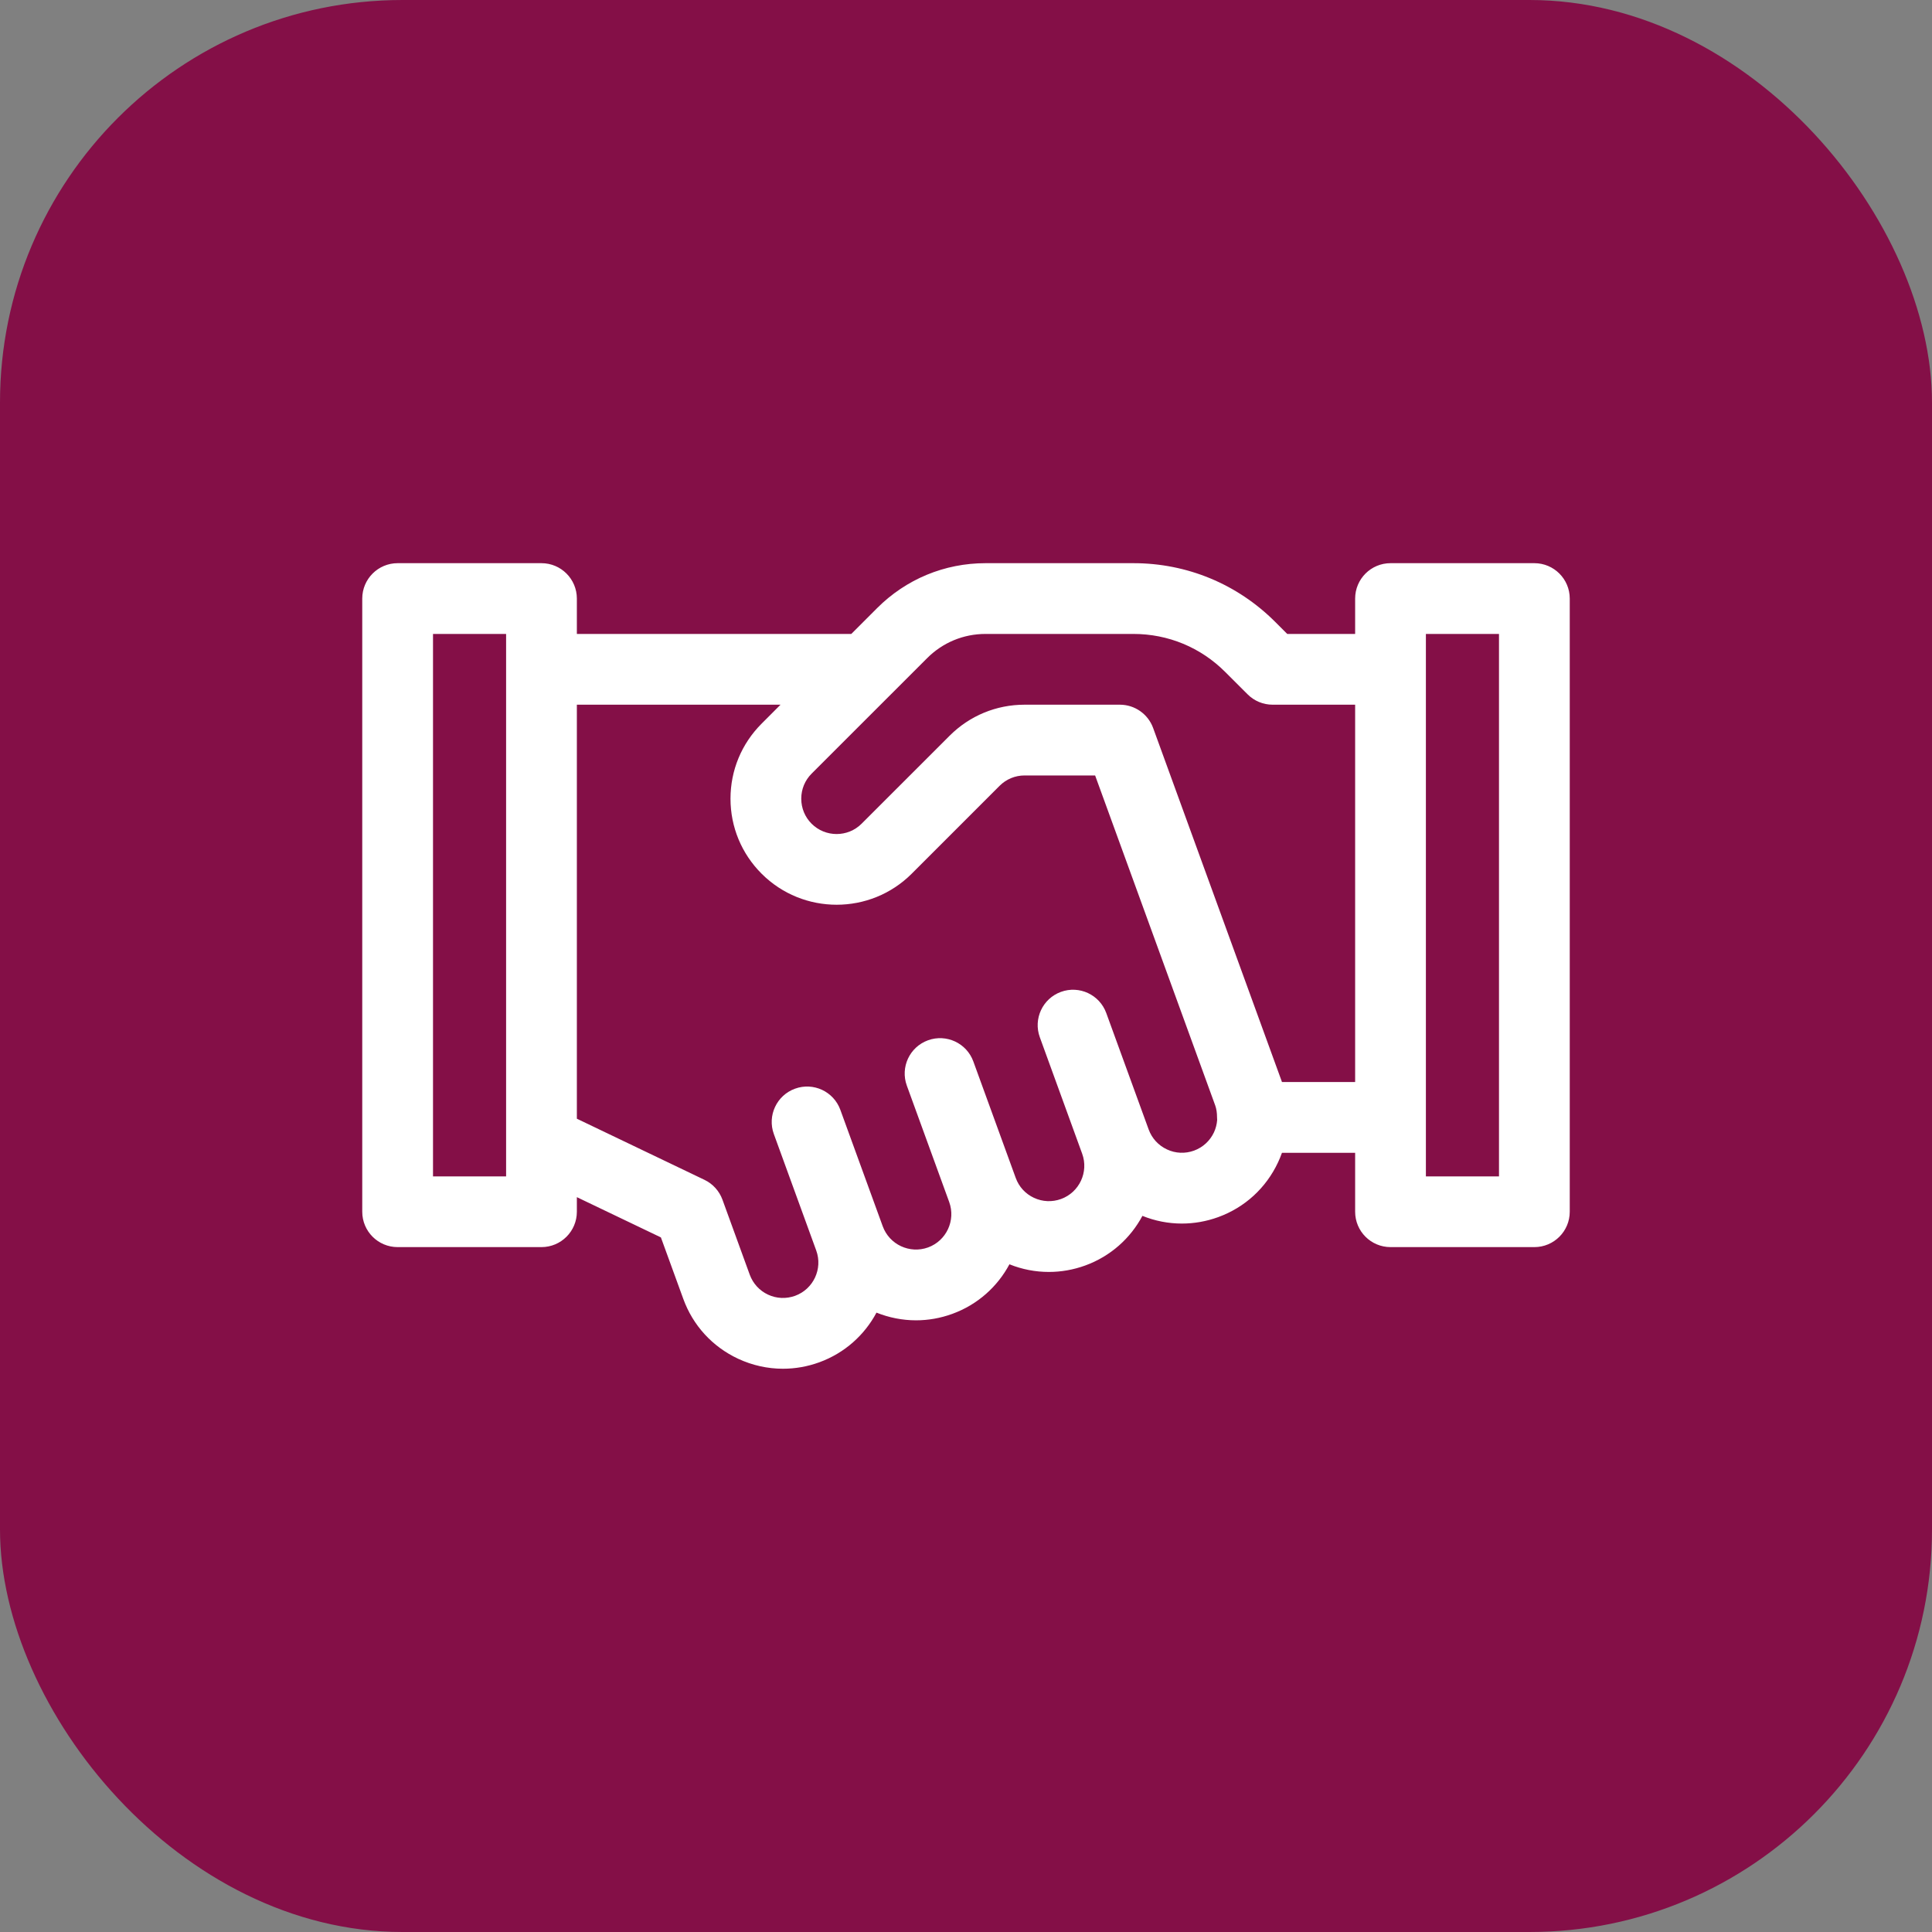 <svg width="48" height="48" viewBox="0 0 48 48" fill="none" xmlns="http://www.w3.org/2000/svg">
<rect x="0" y="0" width="48" height="48" fill="#808080" stroke="none"/>
<rect width="48" height="48" rx="10" fill="#840F47"/>
<path d="M38.121 13.992H34.547C34.062 13.992 33.668 14.386 33.668 14.871V15.75H31.981L31.682 15.451C30.741 14.51 29.491 13.992 28.16 13.992H24.485C23.468 13.992 22.512 14.388 21.792 15.108L21.15 15.75H14.332V14.871C14.332 14.386 13.938 13.992 13.453 13.992H9.879C9.394 13.992 9 14.386 9 14.871V30.105C9 30.591 9.394 30.984 9.879 30.984H13.453C13.938 30.984 14.332 30.591 14.332 30.105V29.743L16.42 30.743L16.976 32.27C17.216 32.932 17.701 33.46 18.339 33.758C18.694 33.923 19.072 34.006 19.452 34.006C19.756 34.006 20.061 33.953 20.355 33.846C20.989 33.615 21.481 33.165 21.776 32.612C22.086 32.736 22.42 32.803 22.759 32.803C23.058 32.803 23.362 32.751 23.659 32.643C24.292 32.413 24.784 31.963 25.079 31.411C25.395 31.538 25.726 31.601 26.059 31.601C26.363 31.601 26.668 31.548 26.962 31.441C27.596 31.21 28.087 30.761 28.383 30.208C28.698 30.335 29.03 30.399 29.363 30.399C29.666 30.399 29.972 30.346 30.266 30.239C30.928 29.998 31.456 29.514 31.754 28.875C31.79 28.798 31.822 28.72 31.85 28.641H33.668V30.105C33.668 30.591 34.062 30.984 34.547 30.984H38.121C38.606 30.984 39 30.591 39 30.105V14.871C39 14.386 38.606 13.992 38.121 13.992ZM12.574 29.227H10.758V15.75H12.574V29.227ZM29.665 28.587C29.444 28.667 29.205 28.657 28.993 28.557C28.78 28.458 28.619 28.282 28.538 28.061L27.485 25.169C27.319 24.712 26.815 24.477 26.359 24.643C25.903 24.809 25.668 25.314 25.834 25.77L26.886 28.663C27.052 29.118 26.817 29.623 26.361 29.789C26.14 29.869 25.902 29.859 25.689 29.76C25.476 29.661 25.315 29.485 25.235 29.264L24.182 26.371C24.016 25.915 23.511 25.68 23.055 25.846C22.599 26.012 22.364 26.516 22.53 26.972L23.583 29.865C23.748 30.32 23.513 30.826 23.058 30.992C22.602 31.157 22.097 30.922 21.931 30.466L20.878 27.573C20.712 27.117 20.208 26.882 19.752 27.048C19.295 27.214 19.06 27.719 19.226 28.175L20.279 31.068C20.445 31.523 20.209 32.028 19.754 32.194C19.533 32.274 19.294 32.264 19.082 32.165C18.869 32.066 18.708 31.889 18.627 31.669L17.949 29.805C17.87 29.589 17.71 29.412 17.503 29.313L14.332 27.794V17.508H19.392L18.922 17.979C18.424 18.477 18.149 19.139 18.149 19.843C18.149 20.547 18.424 21.209 18.922 21.707C19.95 22.735 21.622 22.735 22.651 21.707L24.835 19.523C25.001 19.357 25.222 19.266 25.456 19.266H27.208L30.188 27.454C30.189 27.456 30.189 27.458 30.19 27.46C30.19 27.461 30.191 27.462 30.191 27.462C30.222 27.549 30.237 27.646 30.237 27.761C30.237 27.783 30.239 27.805 30.24 27.826C30.232 27.931 30.206 28.034 30.161 28.132C30.061 28.345 29.885 28.506 29.665 28.587ZM31.85 26.883C31.848 26.877 31.846 26.872 31.844 26.866C31.843 26.864 31.843 26.861 31.842 26.859L28.649 18.086C28.522 17.739 28.192 17.508 27.823 17.508H25.456C24.752 17.508 24.09 17.782 23.592 18.28L21.407 20.464C21.065 20.807 20.507 20.807 20.164 20.465C19.998 20.299 19.907 20.078 19.907 19.843C19.907 19.608 19.998 19.387 20.164 19.221L23.035 16.351C23.423 15.963 23.938 15.75 24.485 15.75H28.16C29.021 15.75 29.831 16.085 30.439 16.694L30.996 17.25C31.16 17.415 31.384 17.508 31.617 17.508H33.668V26.883H31.85V26.883ZM37.242 29.227H35.426V15.75H37.242V29.227Z" fill="white"/>
</svg>
